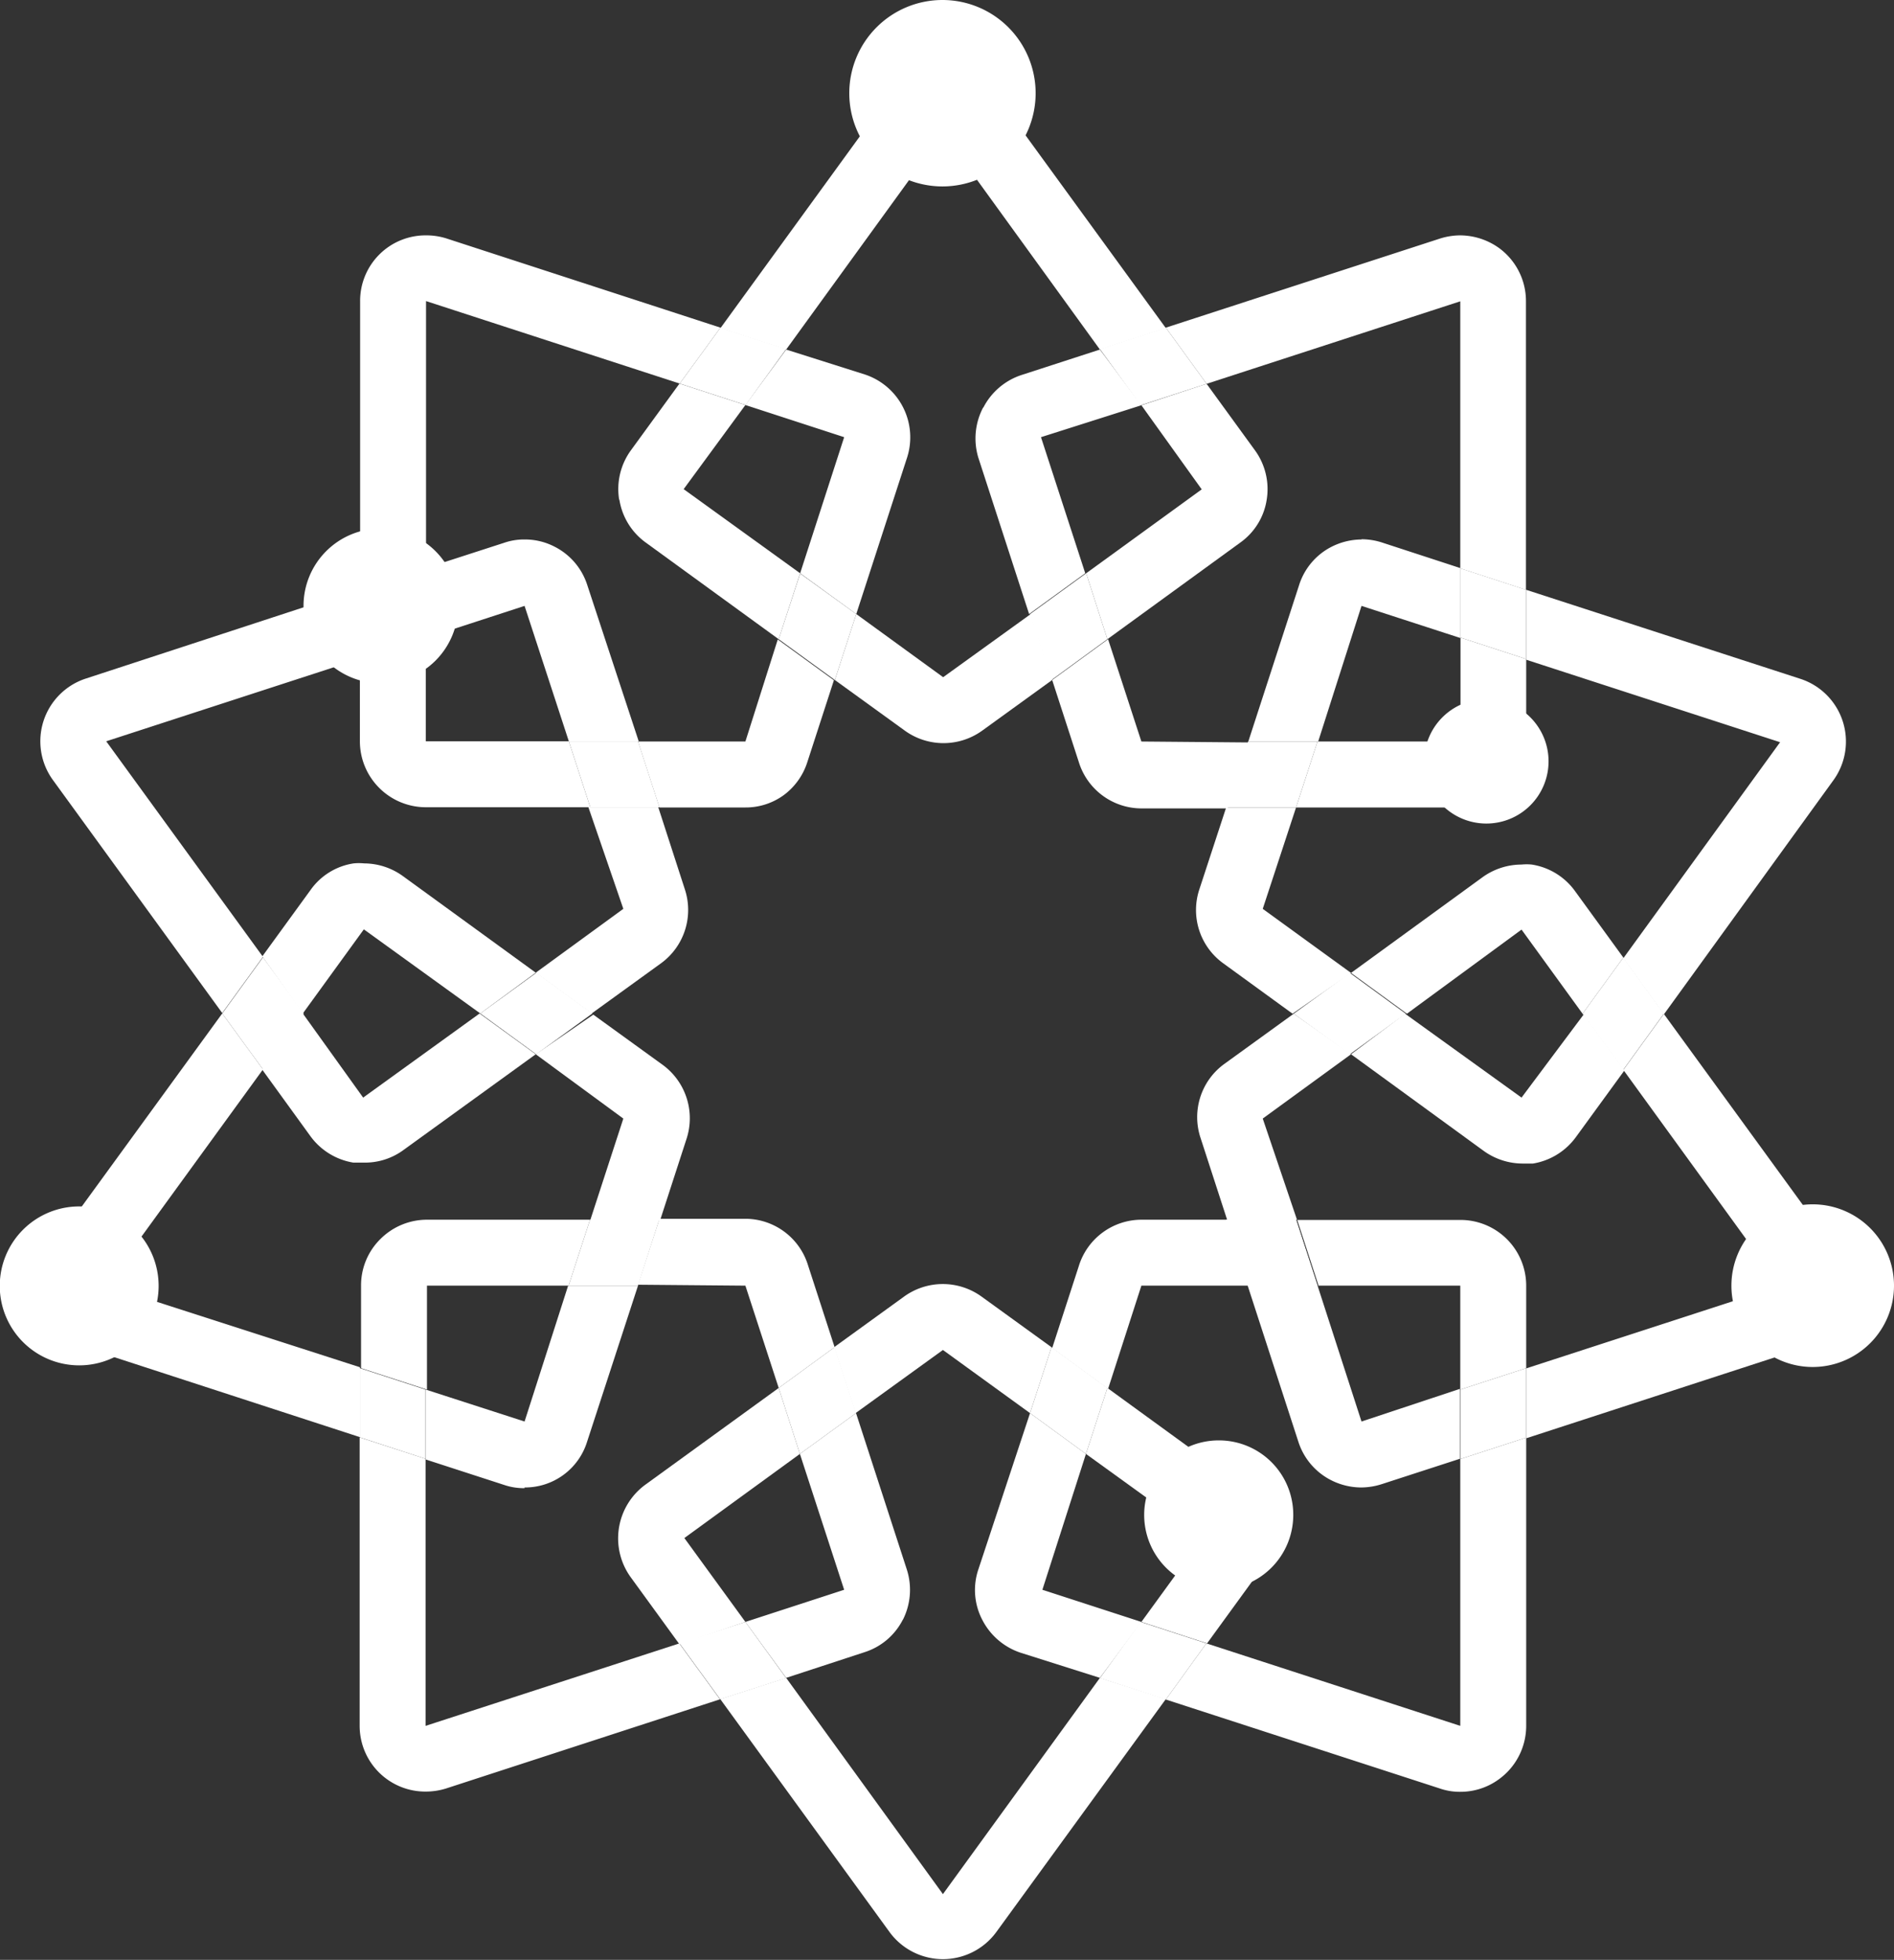 <svg xmlns="http://www.w3.org/2000/svg" viewBox="0 0 81.31 84.1"><rect x="0" y="0" width="81.31" height="84.1" fill="#333333" stroke="none"/><defs><style>.cls-1{fill:#fff;}</style></defs><g id="Layer_2" data-name="Layer 2"><g id="Layer_1-2" data-name="Layer 1"><path class="cls-1" d="M46.63,24.6l.91,2.83,5.71-4.15a2.77,2.77,0,0,0,1.13-1.84,2.83,2.83,0,0,0-.5-2.11L51.8,16.47,49,17.39,51.59,21Z"></path><path class="cls-1" d="M26.59,21.44a2.81,2.81,0,0,0,1.13,1.84l5.71,4.15.92-2.83-5-3.61L32,17.38l-2.83-.92-2.09,2.87a2.83,2.83,0,0,0-.5,2.11"></path><path class="cls-1" d="M40.49,29.06l-3.73-2.71-.92,2.83,3,2.17a2.84,2.84,0,0,0,3.33,0l3-2.17-.92-2.83Z"></path><path class="cls-1" d="M40.49,5.71,47.22,15l2.83-.92-7.28-10a2.82,2.82,0,0,0-4.57,0l-7.27,10,2.82.92Z"></path><path class="cls-1" d="M42.21,17.48A2.85,2.85,0,0,0,42,19.64l2.18,6.71,2.41-1.75-1.9-5.84L49,17.39,47.22,15l-3.36,1.09a2.84,2.84,0,0,0-1.65,1.41"></path><path class="cls-1" d="M62.69,12.93V24.39l2.82.92V12.93a2.82,2.82,0,0,0-1.16-2.29,2.89,2.89,0,0,0-1.67-.54,2.93,2.93,0,0,0-.87.14L50.05,14.06l1.75,2.41Z"></path><path class="cls-1" d="M62.7,31.82H56.56l-.92,2.83H62.7a2.82,2.82,0,0,0,2.82-2.83V28.28l-2.82-.92Z"></path><path class="cls-1" d="M49,31.82l-1.43-4.39-2.4,1.75,1.14,3.51a2.82,2.82,0,0,0,2.69,2h3.7l.91-2.83Z"></path><polygon class="cls-1" points="48.97 17.39 51.8 16.47 50.05 14.06 47.22 14.98 48.97 17.39"></polygon><polygon class="cls-1" points="46.63 24.6 44.22 26.35 45.14 29.18 47.54 27.43 46.63 24.6"></polygon><path class="cls-1" d="M58.45,23.15a2.88,2.88,0,0,0-1.28.31,2.79,2.79,0,0,0-1.4,1.65l-2.18,6.71h3L58.45,26l4.25,1.38v-3l-3.37-1.1a2.89,2.89,0,0,0-.88-.14"></path><path class="cls-1" d="M65.32,39.89l2.62,3.61,1.75-2.41-2.08-2.86a2.82,2.82,0,0,0-1.85-1.13,2.18,2.18,0,0,0-.44,0,2.87,2.87,0,0,0-1.67.54L58,41.75l2.4,1.75Z"></path><path class="cls-1" d="M54.21,48,58,45.24,55.54,43.5l-3,2.17a2.82,2.82,0,0,0-1,3.16l1.14,3.51h3Z"></path><path class="cls-1" d="M78.71,33.48a2.83,2.83,0,0,0-1.42-4.35L65.52,25.31v3l10.9,3.54-6.73,9.27,1.74,2.41Z"></path><path class="cls-1" d="M65.32,47.1l-5-3.6L58,45.24l5.7,4.15a2.87,2.87,0,0,0,1.67.54l.44,0a2.85,2.85,0,0,0,1.84-1.13l2.09-2.87-1.75-2.4Z"></path><polygon class="cls-1" points="69.69 45.9 71.43 43.5 69.69 41.09 67.94 43.5 69.69 45.9"></polygon><polygon class="cls-1" points="60.35 43.5 57.95 41.75 55.54 43.5 57.95 45.24 60.35 43.5"></polygon><path class="cls-1" d="M55.64,34.65h-3l-1.15,3.51a2.82,2.82,0,0,0,1,3.16l3,2.18L58,41.75,54.21,39Z"></path><polygon class="cls-1" points="53.58 31.82 52.67 34.65 55.64 34.65 56.56 31.82 53.59 31.82 53.58 31.82"></polygon><polygon class="cls-1" points="62.7 27.36 65.52 28.28 65.52 25.31 62.7 24.39 62.7 27.36"></polygon><path class="cls-1" d="M58.45,61l-1.89-5.84h0l-.92-2.83h-3l.92,2.83,2.18,6.71a2.81,2.81,0,0,0,1.41,1.65,2.88,2.88,0,0,0,1.28.31,2.94,2.94,0,0,0,.88-.14l3.36-1.09v-3Z"></path><path class="cls-1" d="M78.71,53.51l-7.28-10-1.74,2.4,6.73,9.27-10.9,3.54v3l11.77-3.83a2.82,2.82,0,0,0,1.42-4.35"></path><path class="cls-1" d="M62.69,74.06l-10.9-3.54-1.74,2.41,11.77,3.82a2.6,2.6,0,0,0,.87.14,2.79,2.79,0,0,0,1.66-.54,2.83,2.83,0,0,0,1.17-2.29V61.69l-2.83.92Z"></path><path class="cls-1" d="M56.56,55.17h6.13v4.46l2.83-.92V55.17a2.82,2.82,0,0,0-2.83-2.82h-7l.92,2.83Z"></path><polygon class="cls-1" points="62.69 59.63 62.69 62.61 65.52 61.69 65.52 58.71 62.69 59.63"></polygon><path class="cls-1" d="M49,55.17h4.61l-.92-2.83H49a2.82,2.82,0,0,0-2.69,2l-1.14,3.51,2.4,1.75Z"></path><polygon class="cls-1" points="53.58 55.17 56.56 55.17 55.64 52.34 52.66 52.34 53.58 55.17"></polygon><path class="cls-1" d="M46.62,62.39l-2.4-1.75L42,67.35a2.76,2.76,0,0,0,.17,2.16,2.86,2.86,0,0,0,1.64,1.41L47.22,72,49,69.6l-4.25-1.38Z"></path><path class="cls-1" d="M40.48,81.28,33.75,72h0l-2.83.91,7.27,10a2.84,2.84,0,0,0,4.58,0l7.28-10L47.22,72Z"></path><path class="cls-1" d="M40.48,57.93l3.74,2.71.92-2.83-3-2.17a2.84,2.84,0,0,0-3.33,0l-3,2.17.92,2.83Z"></path><path class="cls-1" d="M54.38,65.55a2.81,2.81,0,0,0-1.13-1.84l-5.71-4.15-.92,2.83,5,3.61L49,69.6l2.82.92,2.08-2.86a2.79,2.79,0,0,0,.51-2.11"></path><path class="cls-1" d="M34.34,62.39l-.91-2.83L27.72,63.7a2.85,2.85,0,0,0-.63,4l2.08,2.86h0L32,69.6,29.38,66Z"></path><polygon class="cls-1" points="48.97 69.6 47.22 72.01 50.05 72.93 51.79 70.52 48.97 69.6"></polygon><polygon class="cls-1" points="46.62 62.39 47.54 59.56 45.14 57.81 44.22 60.64 46.62 62.39"></polygon><path class="cls-1" d="M24.41,55.17l.92-2.83h-7a2.83,2.83,0,0,0-2,.83,2.79,2.79,0,0,0-.83,2v3.54l2.83.92V55.17Z"></path><path class="cls-1" d="M38.76,69.51a2.85,2.85,0,0,0,.17-2.16l-2.18-6.71-2.41,1.75,1.9,5.83L32,69.6,33.75,72h0l3.36-1.1a2.79,2.79,0,0,0,1.65-1.4"></path><path class="cls-1" d="M29.17,70.52l-10.9,3.54V62.6l-2.83-.92V74.06a2.82,2.82,0,0,0,2.82,2.82,2.93,2.93,0,0,0,.88-.13l11.77-3.83-1.75-2.4Z"></path><path class="cls-1" d="M32,55.17l1.43,4.39,2.4-1.75L34.69,54.3a2.82,2.82,0,0,0-2.69-2H28.31l-.92,2.83Z"></path><polygon class="cls-1" points="34.34 62.39 36.75 60.64 35.83 57.81 33.43 59.56 34.34 62.39"></polygon><polygon class="cls-1" points="32 69.6 29.17 70.52 30.92 72.92 33.75 72.01 32 69.6"></polygon><path class="cls-1" d="M26.76,48l-1.43,4.39h3l1.14-3.51a2.84,2.84,0,0,0-1-3.17l-3-2.17L23,45.24Z"></path><path class="cls-1" d="M22.52,63.83a2.79,2.79,0,0,0,2.68-1.95l2.19-6.71h-3L22.52,61l-4.24-1.37v3l3.36,1.09a2.62,2.62,0,0,0,.88.14"></path><path class="cls-1" d="M20.62,43.49,23,41.74l-5.71-4.15a2.86,2.86,0,0,0-1.66-.54,2.28,2.28,0,0,0-.45,0,2.77,2.77,0,0,0-1.84,1.13l-2.08,2.86L13,43.49l2.62-3.61Z"></path><path class="cls-1" d="M4.55,55.16l6.74-9.27-1.75-2.4-7.28,10a2.82,2.82,0,0,0,1.42,4.35l11.77,3.83v-3Z"></path><polygon class="cls-1" points="24.41 55.17 27.39 55.17 28.3 52.34 25.33 52.34 24.41 55.17"></polygon><polygon class="cls-1" points="18.27 59.63 15.45 58.71 15.45 61.68 18.27 62.6 18.27 59.63"></polygon><path class="cls-1" d="M15.21,49.89l.45,0a2.79,2.79,0,0,0,1.66-.54L23,45.24l-2.41-1.75-5,3.61L13,43.49l-1.75,2.4,2.08,2.87a2.85,2.85,0,0,0,1.84,1.13"></path><path class="cls-1" d="M26.76,39,23,41.74l2.4,1.75,3-2.17a2.83,2.83,0,0,0,1-3.16l-1.14-3.52h-3Z"></path><path class="cls-1" d="M4.56,31.81l10.89-3.54v-3L3.68,29.12a2.83,2.83,0,0,0-1.41,4.35l7.27,10,1.75-2.41Z"></path><path class="cls-1" d="M24.42,31.81h3L25.21,25.1a2.8,2.8,0,0,0-1.4-1.64,2.76,2.76,0,0,0-1.29-.31,2.6,2.6,0,0,0-.87.14l-3.37,1.09v3L22.52,26Z"></path><polygon class="cls-1" points="13.04 43.49 11.29 41.08 9.54 43.49 11.29 45.89 13.04 43.49"></polygon><polygon class="cls-1" points="20.62 43.49 23.02 45.24 25.43 43.49 23.03 41.74 20.62 43.49"></polygon><path class="cls-1" d="M18.29,12.92l10.89,3.54,1.75-2.4L19.16,10.23a2.87,2.87,0,0,0-.87-.13,2.81,2.81,0,0,0-2.83,2.82V25.3l2.83-.92Z"></path><path class="cls-1" d="M32,31.82H27.39l.92,2.83H32a2.77,2.77,0,0,0,1.66-.54,2.83,2.83,0,0,0,1-1.41l1.14-3.51-2.41-1.75Z"></path><path class="cls-1" d="M16.28,33.81a2.83,2.83,0,0,0,2,.83h7.06l-.92-2.83H18.28V27.35l-2.83.92v3.54a2.83,2.83,0,0,0,.83,2"></path><path class="cls-1" d="M34.35,24.6l2.41,1.75,2.18-6.71a2.84,2.84,0,0,0-1.81-3.57L33.75,15,32,17.38l4.24,1.38Z"></path><polygon class="cls-1" points="32.01 17.38 33.75 14.98 30.93 14.06 29.18 16.46 32.01 17.38"></polygon><polygon class="cls-1" points="34.35 24.61 33.43 27.43 35.84 29.18 36.76 26.35 34.35 24.61"></polygon><polygon class="cls-1" points="18.28 27.35 18.28 24.38 15.45 25.3 15.45 28.27 18.28 27.35"></polygon><polygon class="cls-1" points="24.42 31.81 25.34 34.64 28.31 34.64 27.39 31.81 24.42 31.81"></polygon><path class="cls-1" d="M44.46,4a4,4,0,1,1-4-4,4,4,0,0,1,4,4"></path><path class="cls-1" d="M55.52,65a3.2,3.2,0,1,1-3.19-3.19A3.19,3.19,0,0,1,55.52,65"></path><path class="cls-1" d="M6.81,55.17a3.41,3.41,0,1,1-3.4-3.4,3.41,3.41,0,0,1,3.4,3.4"></path><path class="cls-1" d="M66.48,32.68A2.67,2.67,0,1,1,63.82,30a2.67,2.67,0,0,1,2.66,2.66"></path><path class="cls-1" d="M81.31,55.17a3.49,3.49,0,1,1-3.49-3.49,3.49,3.49,0,0,1,3.49,3.49"></path><path class="cls-1" d="M19.67,26a3.32,3.32,0,1,1-3.32-3.32A3.32,3.32,0,0,1,19.67,26"></path></g></g></svg>